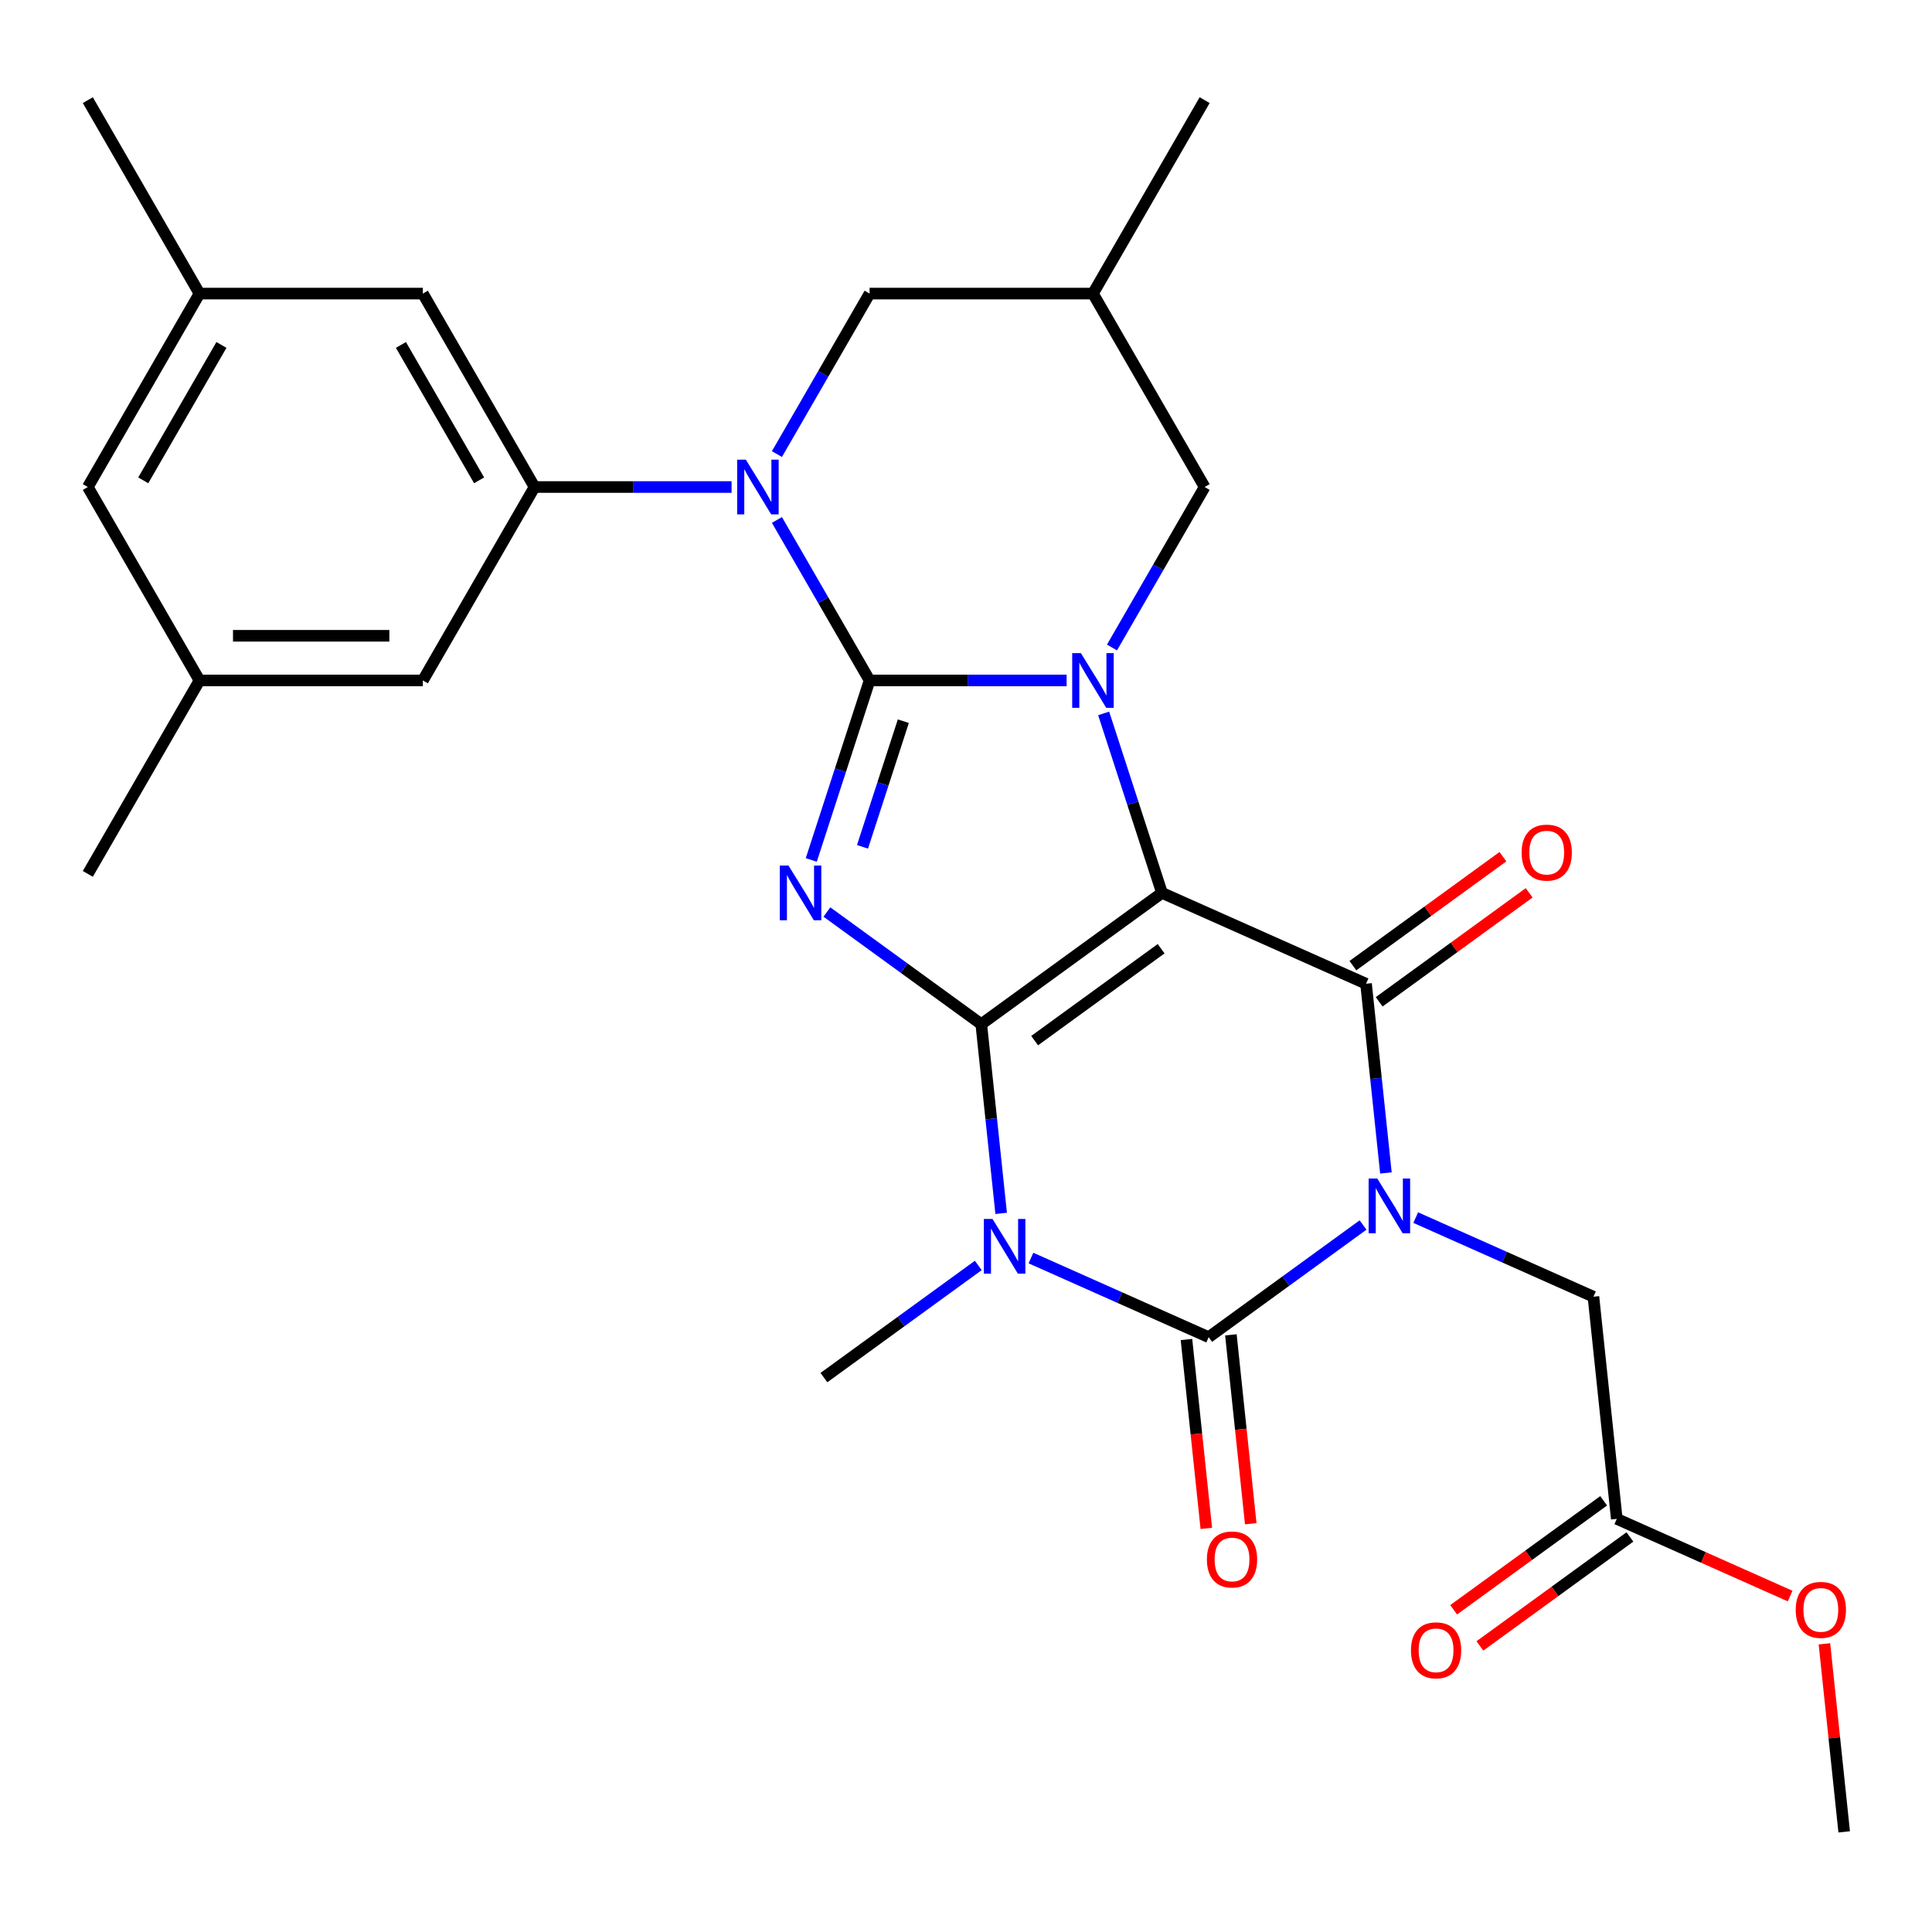 <?xml version='1.0' encoding='iso-8859-1'?>
<svg version='1.1' baseProfile='full'
              xmlns='http://www.w3.org/2000/svg'
                      xmlns:rdkit='http://www.rdkit.org/xml'
                      xmlns:xlink='http://www.w3.org/1999/xlink'
                  xml:space='preserve'
width='1000px' height='1000px' viewBox='0 0 1000 1000'>
<!-- END OF HEADER -->
<rect style='opacity:1.0;fill:#FFFFFF;stroke:none' width='1000' height='1000' x='0' y='0'> </rect>
<path class='bond-0' d='M 507.906,530.113 L 601.438,462.157' style='fill:none;fill-rule:evenodd;stroke:#000000;stroke-width:6px;stroke-linecap:butt;stroke-linejoin:miter;stroke-opacity:1' />
<path class='bond-0' d='M 535.527,538.626 L 601,491.057' style='fill:none;fill-rule:evenodd;stroke:#000000;stroke-width:6px;stroke-linecap:butt;stroke-linejoin:miter;stroke-opacity:1' />
<path class='bond-3' d='M 507.906,530.113 L 467.954,501.087' style='fill:none;fill-rule:evenodd;stroke:#000000;stroke-width:6px;stroke-linecap:butt;stroke-linejoin:miter;stroke-opacity:1' />
<path class='bond-3' d='M 467.954,501.087 L 428.003,472.06' style='fill:none;fill-rule:evenodd;stroke:#0000FF;stroke-width:6px;stroke-linecap:butt;stroke-linejoin:miter;stroke-opacity:1' />
<path class='bond-5' d='M 507.906,530.113 L 513.052,579.078' style='fill:none;fill-rule:evenodd;stroke:#000000;stroke-width:6px;stroke-linecap:butt;stroke-linejoin:miter;stroke-opacity:1' />
<path class='bond-5' d='M 513.052,579.078 L 518.198,628.042' style='fill:none;fill-rule:evenodd;stroke:#0000FF;stroke-width:6px;stroke-linecap:butt;stroke-linejoin:miter;stroke-opacity:1' />
<path class='bond-4' d='M 601.438,462.157 L 586.345,415.705' style='fill:none;fill-rule:evenodd;stroke:#000000;stroke-width:6px;stroke-linecap:butt;stroke-linejoin:miter;stroke-opacity:1' />
<path class='bond-4' d='M 586.345,415.705 L 571.252,369.253' style='fill:none;fill-rule:evenodd;stroke:#0000FF;stroke-width:6px;stroke-linecap:butt;stroke-linejoin:miter;stroke-opacity:1' />
<path class='bond-7' d='M 601.438,462.157 L 707.056,509.181' style='fill:none;fill-rule:evenodd;stroke:#000000;stroke-width:6px;stroke-linecap:butt;stroke-linejoin:miter;stroke-opacity:1' />
<path class='bond-1' d='M 450.099,352.203 L 435.006,398.655' style='fill:none;fill-rule:evenodd;stroke:#000000;stroke-width:6px;stroke-linecap:butt;stroke-linejoin:miter;stroke-opacity:1' />
<path class='bond-1' d='M 435.006,398.655 L 419.913,445.107' style='fill:none;fill-rule:evenodd;stroke:#0000FF;stroke-width:6px;stroke-linecap:butt;stroke-linejoin:miter;stroke-opacity:1' />
<path class='bond-1' d='M 467.562,373.284 L 456.997,405.8' style='fill:none;fill-rule:evenodd;stroke:#000000;stroke-width:6px;stroke-linecap:butt;stroke-linejoin:miter;stroke-opacity:1' />
<path class='bond-1' d='M 456.997,405.8 L 446.432,438.317' style='fill:none;fill-rule:evenodd;stroke:#0000FF;stroke-width:6px;stroke-linecap:butt;stroke-linejoin:miter;stroke-opacity:1' />
<path class='bond-8' d='M 450.099,352.203 L 426.118,310.667' style='fill:none;fill-rule:evenodd;stroke:#000000;stroke-width:6px;stroke-linecap:butt;stroke-linejoin:miter;stroke-opacity:1' />
<path class='bond-8' d='M 426.118,310.667 L 402.137,269.13' style='fill:none;fill-rule:evenodd;stroke:#0000FF;stroke-width:6px;stroke-linecap:butt;stroke-linejoin:miter;stroke-opacity:1' />
<path class='bond-30' d='M 450.099,352.203 L 501.091,352.203' style='fill:none;fill-rule:evenodd;stroke:#000000;stroke-width:6px;stroke-linecap:butt;stroke-linejoin:miter;stroke-opacity:1' />
<path class='bond-30' d='M 501.091,352.203 L 552.082,352.203' style='fill:none;fill-rule:evenodd;stroke:#0000FF;stroke-width:6px;stroke-linecap:butt;stroke-linejoin:miter;stroke-opacity:1' />
<path class='bond-2' d='M 705.51,634.064 L 665.559,663.09' style='fill:none;fill-rule:evenodd;stroke:#0000FF;stroke-width:6px;stroke-linecap:butt;stroke-linejoin:miter;stroke-opacity:1' />
<path class='bond-2' d='M 665.559,663.09 L 625.608,692.116' style='fill:none;fill-rule:evenodd;stroke:#000000;stroke-width:6px;stroke-linecap:butt;stroke-linejoin:miter;stroke-opacity:1' />
<path class='bond-10' d='M 732.771,630.229 L 778.765,650.707' style='fill:none;fill-rule:evenodd;stroke:#0000FF;stroke-width:6px;stroke-linecap:butt;stroke-linejoin:miter;stroke-opacity:1' />
<path class='bond-10' d='M 778.765,650.707 L 824.758,671.185' style='fill:none;fill-rule:evenodd;stroke:#000000;stroke-width:6px;stroke-linecap:butt;stroke-linejoin:miter;stroke-opacity:1' />
<path class='bond-29' d='M 717.349,607.111 L 712.202,558.146' style='fill:none;fill-rule:evenodd;stroke:#0000FF;stroke-width:6px;stroke-linecap:butt;stroke-linejoin:miter;stroke-opacity:1' />
<path class='bond-29' d='M 712.202,558.146 L 707.056,509.181' style='fill:none;fill-rule:evenodd;stroke:#000000;stroke-width:6px;stroke-linecap:butt;stroke-linejoin:miter;stroke-opacity:1' />
<path class='bond-11' d='M 575.556,335.153 L 599.537,293.616' style='fill:none;fill-rule:evenodd;stroke:#0000FF;stroke-width:6px;stroke-linecap:butt;stroke-linejoin:miter;stroke-opacity:1' />
<path class='bond-11' d='M 599.537,293.616 L 623.518,252.08' style='fill:none;fill-rule:evenodd;stroke:#000000;stroke-width:6px;stroke-linecap:butt;stroke-linejoin:miter;stroke-opacity:1' />
<path class='bond-6' d='M 533.621,651.161 L 579.614,671.639' style='fill:none;fill-rule:evenodd;stroke:#0000FF;stroke-width:6px;stroke-linecap:butt;stroke-linejoin:miter;stroke-opacity:1' />
<path class='bond-6' d='M 579.614,671.639 L 625.608,692.116' style='fill:none;fill-rule:evenodd;stroke:#000000;stroke-width:6px;stroke-linecap:butt;stroke-linejoin:miter;stroke-opacity:1' />
<path class='bond-22' d='M 506.36,654.995 L 466.409,684.022' style='fill:none;fill-rule:evenodd;stroke:#0000FF;stroke-width:6px;stroke-linecap:butt;stroke-linejoin:miter;stroke-opacity:1' />
<path class='bond-22' d='M 466.409,684.022 L 426.458,713.048' style='fill:none;fill-rule:evenodd;stroke:#000000;stroke-width:6px;stroke-linecap:butt;stroke-linejoin:miter;stroke-opacity:1' />
<path class='bond-13' d='M 614.11,693.325 L 619.248,742.209' style='fill:none;fill-rule:evenodd;stroke:#000000;stroke-width:6px;stroke-linecap:butt;stroke-linejoin:miter;stroke-opacity:1' />
<path class='bond-13' d='M 619.248,742.209 L 624.386,791.094' style='fill:none;fill-rule:evenodd;stroke:#FF0000;stroke-width:6px;stroke-linecap:butt;stroke-linejoin:miter;stroke-opacity:1' />
<path class='bond-13' d='M 637.106,690.908 L 642.244,739.792' style='fill:none;fill-rule:evenodd;stroke:#000000;stroke-width:6px;stroke-linecap:butt;stroke-linejoin:miter;stroke-opacity:1' />
<path class='bond-13' d='M 642.244,739.792 L 647.382,788.677' style='fill:none;fill-rule:evenodd;stroke:#FF0000;stroke-width:6px;stroke-linecap:butt;stroke-linejoin:miter;stroke-opacity:1' />
<path class='bond-14' d='M 713.851,518.535 L 752.673,490.329' style='fill:none;fill-rule:evenodd;stroke:#000000;stroke-width:6px;stroke-linecap:butt;stroke-linejoin:miter;stroke-opacity:1' />
<path class='bond-14' d='M 752.673,490.329 L 791.494,462.124' style='fill:none;fill-rule:evenodd;stroke:#FF0000;stroke-width:6px;stroke-linecap:butt;stroke-linejoin:miter;stroke-opacity:1' />
<path class='bond-14' d='M 700.26,499.828 L 739.082,471.623' style='fill:none;fill-rule:evenodd;stroke:#000000;stroke-width:6px;stroke-linecap:butt;stroke-linejoin:miter;stroke-opacity:1' />
<path class='bond-14' d='M 739.082,471.623 L 777.903,443.418' style='fill:none;fill-rule:evenodd;stroke:#FF0000;stroke-width:6px;stroke-linecap:butt;stroke-linejoin:miter;stroke-opacity:1' />
<path class='bond-9' d='M 378.663,252.08 L 327.671,252.08' style='fill:none;fill-rule:evenodd;stroke:#0000FF;stroke-width:6px;stroke-linecap:butt;stroke-linejoin:miter;stroke-opacity:1' />
<path class='bond-9' d='M 327.671,252.08 L 276.68,252.08' style='fill:none;fill-rule:evenodd;stroke:#000000;stroke-width:6px;stroke-linecap:butt;stroke-linejoin:miter;stroke-opacity:1' />
<path class='bond-12' d='M 402.137,235.029 L 426.118,193.493' style='fill:none;fill-rule:evenodd;stroke:#0000FF;stroke-width:6px;stroke-linecap:butt;stroke-linejoin:miter;stroke-opacity:1' />
<path class='bond-12' d='M 426.118,193.493 L 450.099,151.956' style='fill:none;fill-rule:evenodd;stroke:#000000;stroke-width:6px;stroke-linecap:butt;stroke-linejoin:miter;stroke-opacity:1' />
<path class='bond-16' d='M 276.68,252.08 L 218.874,151.956' style='fill:none;fill-rule:evenodd;stroke:#000000;stroke-width:6px;stroke-linecap:butt;stroke-linejoin:miter;stroke-opacity:1' />
<path class='bond-16' d='M 247.984,248.622 L 207.52,178.536' style='fill:none;fill-rule:evenodd;stroke:#000000;stroke-width:6px;stroke-linecap:butt;stroke-linejoin:miter;stroke-opacity:1' />
<path class='bond-17' d='M 276.68,252.08 L 218.874,352.203' style='fill:none;fill-rule:evenodd;stroke:#000000;stroke-width:6px;stroke-linecap:butt;stroke-linejoin:miter;stroke-opacity:1' />
<path class='bond-15' d='M 824.758,671.185 L 836.843,786.164' style='fill:none;fill-rule:evenodd;stroke:#000000;stroke-width:6px;stroke-linecap:butt;stroke-linejoin:miter;stroke-opacity:1' />
<path class='bond-18' d='M 623.518,252.08 L 565.712,151.956' style='fill:none;fill-rule:evenodd;stroke:#000000;stroke-width:6px;stroke-linecap:butt;stroke-linejoin:miter;stroke-opacity:1' />
<path class='bond-31' d='M 450.099,151.956 L 565.712,151.956' style='fill:none;fill-rule:evenodd;stroke:#000000;stroke-width:6px;stroke-linecap:butt;stroke-linejoin:miter;stroke-opacity:1' />
<path class='bond-19' d='M 830.048,776.811 L 791.226,805.016' style='fill:none;fill-rule:evenodd;stroke:#000000;stroke-width:6px;stroke-linecap:butt;stroke-linejoin:miter;stroke-opacity:1' />
<path class='bond-19' d='M 791.226,805.016 L 752.405,833.221' style='fill:none;fill-rule:evenodd;stroke:#FF0000;stroke-width:6px;stroke-linecap:butt;stroke-linejoin:miter;stroke-opacity:1' />
<path class='bond-19' d='M 843.639,795.518 L 804.817,823.723' style='fill:none;fill-rule:evenodd;stroke:#000000;stroke-width:6px;stroke-linecap:butt;stroke-linejoin:miter;stroke-opacity:1' />
<path class='bond-19' d='M 804.817,823.723 L 765.996,851.928' style='fill:none;fill-rule:evenodd;stroke:#FF0000;stroke-width:6px;stroke-linecap:butt;stroke-linejoin:miter;stroke-opacity:1' />
<path class='bond-24' d='M 836.843,786.164 L 881.707,806.139' style='fill:none;fill-rule:evenodd;stroke:#000000;stroke-width:6px;stroke-linecap:butt;stroke-linejoin:miter;stroke-opacity:1' />
<path class='bond-24' d='M 881.707,806.139 L 926.57,826.113' style='fill:none;fill-rule:evenodd;stroke:#FF0000;stroke-width:6px;stroke-linecap:butt;stroke-linejoin:miter;stroke-opacity:1' />
<path class='bond-21' d='M 218.874,151.956 L 103.261,151.956' style='fill:none;fill-rule:evenodd;stroke:#000000;stroke-width:6px;stroke-linecap:butt;stroke-linejoin:miter;stroke-opacity:1' />
<path class='bond-20' d='M 218.874,352.203 L 103.261,352.203' style='fill:none;fill-rule:evenodd;stroke:#000000;stroke-width:6px;stroke-linecap:butt;stroke-linejoin:miter;stroke-opacity:1' />
<path class='bond-20' d='M 201.532,329.081 L 120.603,329.081' style='fill:none;fill-rule:evenodd;stroke:#000000;stroke-width:6px;stroke-linecap:butt;stroke-linejoin:miter;stroke-opacity:1' />
<path class='bond-25' d='M 565.712,151.956 L 623.518,51.832' style='fill:none;fill-rule:evenodd;stroke:#000000;stroke-width:6px;stroke-linecap:butt;stroke-linejoin:miter;stroke-opacity:1' />
<path class='bond-23' d='M 103.261,352.203 L 45.455,252.08' style='fill:none;fill-rule:evenodd;stroke:#000000;stroke-width:6px;stroke-linecap:butt;stroke-linejoin:miter;stroke-opacity:1' />
<path class='bond-27' d='M 103.261,352.203 L 45.455,452.327' style='fill:none;fill-rule:evenodd;stroke:#000000;stroke-width:6px;stroke-linecap:butt;stroke-linejoin:miter;stroke-opacity:1' />
<path class='bond-26' d='M 103.261,151.956 L 45.455,51.832' style='fill:none;fill-rule:evenodd;stroke:#000000;stroke-width:6px;stroke-linecap:butt;stroke-linejoin:miter;stroke-opacity:1' />
<path class='bond-32' d='M 103.261,151.956 L 45.455,252.08' style='fill:none;fill-rule:evenodd;stroke:#000000;stroke-width:6px;stroke-linecap:butt;stroke-linejoin:miter;stroke-opacity:1' />
<path class='bond-32' d='M 114.615,178.536 L 74.15,248.622' style='fill:none;fill-rule:evenodd;stroke:#000000;stroke-width:6px;stroke-linecap:butt;stroke-linejoin:miter;stroke-opacity:1' />
<path class='bond-28' d='M 944.316,850.839 L 949.431,899.503' style='fill:none;fill-rule:evenodd;stroke:#FF0000;stroke-width:6px;stroke-linecap:butt;stroke-linejoin:miter;stroke-opacity:1' />
<path class='bond-28' d='M 949.431,899.503 L 954.545,948.168' style='fill:none;fill-rule:evenodd;stroke:#000000;stroke-width:6px;stroke-linecap:butt;stroke-linejoin:miter;stroke-opacity:1' />
<path  class='atom-3' d='M 712.881 610.001
L 722.161 625.001
Q 723.081 626.481, 724.561 629.161
Q 726.041 631.841, 726.121 632.001
L 726.121 610.001
L 729.881 610.001
L 729.881 638.321
L 726.001 638.321
L 716.041 621.921
Q 714.881 620.001, 713.641 617.801
Q 712.441 615.601, 712.081 614.921
L 712.081 638.321
L 708.401 638.321
L 708.401 610.001
L 712.881 610.001
' fill='#0000FF'/>
<path  class='atom-4' d='M 408.113 447.997
L 417.393 462.997
Q 418.313 464.477, 419.793 467.157
Q 421.273 469.837, 421.353 469.997
L 421.353 447.997
L 425.113 447.997
L 425.113 476.317
L 421.233 476.317
L 411.273 459.917
Q 410.113 457.997, 408.873 455.797
Q 407.673 453.597, 407.313 452.917
L 407.313 476.317
L 403.633 476.317
L 403.633 447.997
L 408.113 447.997
' fill='#0000FF'/>
<path  class='atom-5' d='M 559.452 338.043
L 568.732 353.043
Q 569.652 354.523, 571.132 357.203
Q 572.612 359.883, 572.692 360.043
L 572.692 338.043
L 576.452 338.043
L 576.452 366.363
L 572.572 366.363
L 562.612 349.963
Q 561.452 348.043, 560.212 345.843
Q 559.012 343.643, 558.652 342.963
L 558.652 366.363
L 554.972 366.363
L 554.972 338.043
L 559.452 338.043
' fill='#0000FF'/>
<path  class='atom-6' d='M 513.731 630.932
L 523.011 645.932
Q 523.931 647.412, 525.411 650.092
Q 526.891 652.772, 526.971 652.932
L 526.971 630.932
L 530.731 630.932
L 530.731 659.252
L 526.851 659.252
L 516.891 642.852
Q 515.731 640.932, 514.491 638.732
Q 513.291 636.532, 512.931 635.852
L 512.931 659.252
L 509.251 659.252
L 509.251 630.932
L 513.731 630.932
' fill='#0000FF'/>
<path  class='atom-9' d='M 386.033 237.92
L 395.313 252.92
Q 396.233 254.4, 397.713 257.08
Q 399.193 259.76, 399.273 259.92
L 399.273 237.92
L 403.033 237.92
L 403.033 266.24
L 399.153 266.24
L 389.193 249.84
Q 388.033 247.92, 386.793 245.72
Q 385.593 243.52, 385.233 242.84
L 385.233 266.24
L 381.553 266.24
L 381.553 237.92
L 386.033 237.92
' fill='#0000FF'/>
<path  class='atom-14' d='M 624.693 807.176
Q 624.693 800.376, 628.053 796.576
Q 631.413 792.776, 637.693 792.776
Q 643.973 792.776, 647.333 796.576
Q 650.693 800.376, 650.693 807.176
Q 650.693 814.056, 647.293 817.976
Q 643.893 821.856, 637.693 821.856
Q 631.453 821.856, 628.053 817.976
Q 624.693 814.096, 624.693 807.176
M 637.693 818.656
Q 642.013 818.656, 644.333 815.776
Q 646.693 812.856, 646.693 807.176
Q 646.693 801.616, 644.333 798.816
Q 642.013 795.976, 637.693 795.976
Q 633.373 795.976, 631.013 798.776
Q 628.693 801.576, 628.693 807.176
Q 628.693 812.896, 631.013 815.776
Q 633.373 818.656, 637.693 818.656
' fill='#FF0000'/>
<path  class='atom-15' d='M 787.589 441.306
Q 787.589 434.506, 790.949 430.706
Q 794.309 426.906, 800.589 426.906
Q 806.869 426.906, 810.229 430.706
Q 813.589 434.506, 813.589 441.306
Q 813.589 448.186, 810.189 452.106
Q 806.789 455.986, 800.589 455.986
Q 794.349 455.986, 790.949 452.106
Q 787.589 448.226, 787.589 441.306
M 800.589 452.786
Q 804.909 452.786, 807.229 449.906
Q 809.589 446.986, 809.589 441.306
Q 809.589 435.746, 807.229 432.946
Q 804.909 430.106, 800.589 430.106
Q 796.269 430.106, 793.909 432.906
Q 791.589 435.706, 791.589 441.306
Q 791.589 447.026, 793.909 449.906
Q 796.269 452.786, 800.589 452.786
' fill='#FF0000'/>
<path  class='atom-20' d='M 730.31 854.2
Q 730.31 847.4, 733.67 843.6
Q 737.03 839.8, 743.31 839.8
Q 749.59 839.8, 752.95 843.6
Q 756.31 847.4, 756.31 854.2
Q 756.31 861.08, 752.91 865
Q 749.51 868.88, 743.31 868.88
Q 737.07 868.88, 733.67 865
Q 730.31 861.12, 730.31 854.2
M 743.31 865.68
Q 747.63 865.68, 749.95 862.8
Q 752.31 859.88, 752.31 854.2
Q 752.31 848.64, 749.95 845.84
Q 747.63 843, 743.31 843
Q 738.99 843, 736.63 845.8
Q 734.31 848.6, 734.31 854.2
Q 734.31 859.92, 736.63 862.8
Q 738.99 865.68, 743.31 865.68
' fill='#FF0000'/>
<path  class='atom-25' d='M 929.461 833.268
Q 929.461 826.468, 932.821 822.668
Q 936.181 818.868, 942.461 818.868
Q 948.741 818.868, 952.101 822.668
Q 955.461 826.468, 955.461 833.268
Q 955.461 840.148, 952.061 844.068
Q 948.661 847.948, 942.461 847.948
Q 936.221 847.948, 932.821 844.068
Q 929.461 840.188, 929.461 833.268
M 942.461 844.748
Q 946.781 844.748, 949.101 841.868
Q 951.461 838.948, 951.461 833.268
Q 951.461 827.708, 949.101 824.908
Q 946.781 822.068, 942.461 822.068
Q 938.141 822.068, 935.781 824.868
Q 933.461 827.668, 933.461 833.268
Q 933.461 838.988, 935.781 841.868
Q 938.141 844.748, 942.461 844.748
' fill='#FF0000'/>
</svg>
